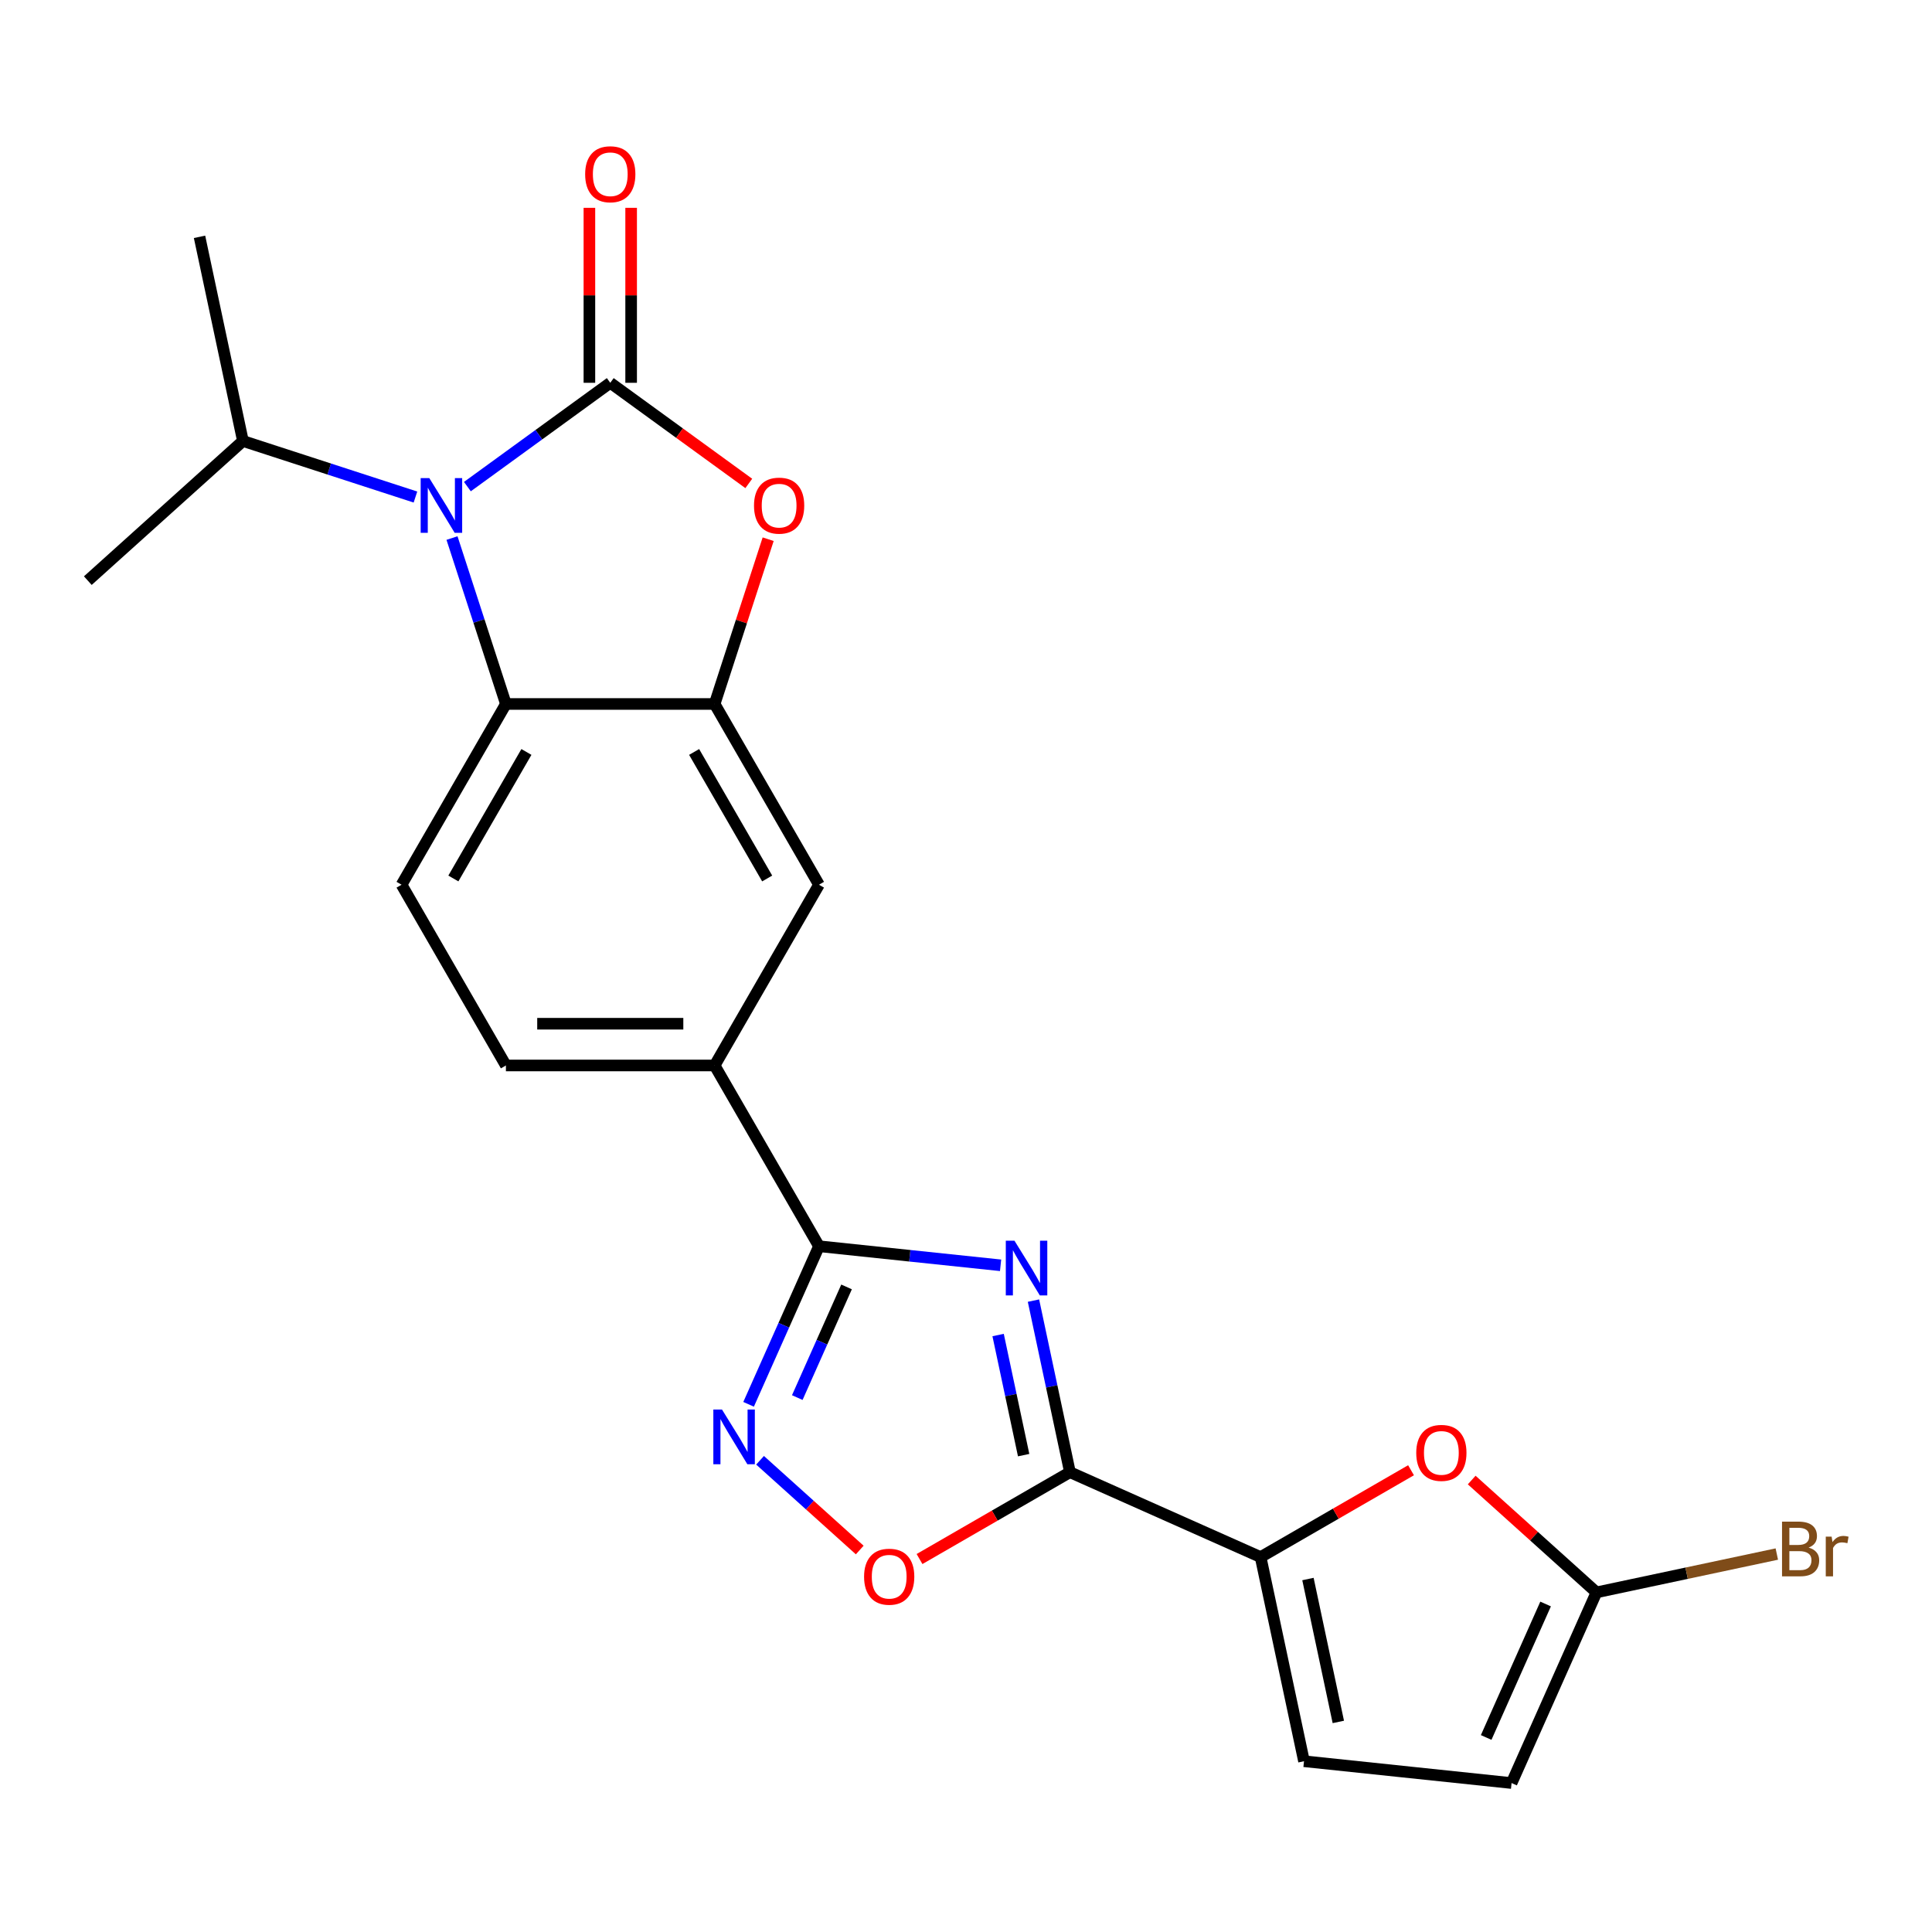 <?xml version='1.0' encoding='iso-8859-1'?>
<svg version='1.1' baseProfile='full'
              xmlns='http://www.w3.org/2000/svg'
                      xmlns:rdkit='http://www.rdkit.org/xml'
                      xmlns:xlink='http://www.w3.org/1999/xlink'
                  xml:space='preserve'
width='1000px' height='1000px' viewBox='0 0 1000 1000'>
<!-- END OF HEADER -->
<rect style='opacity:1.0;fill:#FFFFFF;stroke:none' width='1000' height='1000' x='0' y='0'> </rect>
<path class='bond-1' d='M 315.874,198.136 L 278.896,225.003' style='fill:none;fill-rule:evenodd;stroke:#000000;stroke-width:6px;stroke-linecap:butt;stroke-linejoin:miter;stroke-opacity:1' />
<path class='bond-1' d='M 278.896,225.003 L 241.918,251.869' style='fill:none;fill-rule:evenodd;stroke:#0000FF;stroke-width:6px;stroke-linecap:butt;stroke-linejoin:miter;stroke-opacity:1' />
<path class='bond-4' d='M 315.874,198.136 L 351.723,224.182' style='fill:none;fill-rule:evenodd;stroke:#000000;stroke-width:6px;stroke-linecap:butt;stroke-linejoin:miter;stroke-opacity:1' />
<path class='bond-4' d='M 351.723,224.182 L 387.571,250.227' style='fill:none;fill-rule:evenodd;stroke:#FF0000;stroke-width:6px;stroke-linecap:butt;stroke-linejoin:miter;stroke-opacity:1' />
<path class='bond-17' d='M 326.677,198.136 L 326.677,152.852' style='fill:none;fill-rule:evenodd;stroke:#000000;stroke-width:6px;stroke-linecap:butt;stroke-linejoin:miter;stroke-opacity:1' />
<path class='bond-17' d='M 326.677,152.852 L 326.677,107.568' style='fill:none;fill-rule:evenodd;stroke:#FF0000;stroke-width:6px;stroke-linecap:butt;stroke-linejoin:miter;stroke-opacity:1' />
<path class='bond-17' d='M 305.072,198.136 L 305.072,152.852' style='fill:none;fill-rule:evenodd;stroke:#000000;stroke-width:6px;stroke-linecap:butt;stroke-linejoin:miter;stroke-opacity:1' />
<path class='bond-17' d='M 305.072,152.852 L 305.072,107.568' style='fill:none;fill-rule:evenodd;stroke:#FF0000;stroke-width:6px;stroke-linecap:butt;stroke-linejoin:miter;stroke-opacity:1' />
<path class='bond-0' d='M 517.9,654.922 L 470.902,649.983' style='fill:none;fill-rule:evenodd;stroke:#0000FF;stroke-width:6px;stroke-linecap:butt;stroke-linejoin:miter;stroke-opacity:1' />
<path class='bond-0' d='M 470.902,649.983 L 423.903,645.043' style='fill:none;fill-rule:evenodd;stroke:#000000;stroke-width:6px;stroke-linecap:butt;stroke-linejoin:miter;stroke-opacity:1' />
<path class='bond-2' d='M 534.924,673.196 L 544.363,717.6' style='fill:none;fill-rule:evenodd;stroke:#0000FF;stroke-width:6px;stroke-linecap:butt;stroke-linejoin:miter;stroke-opacity:1' />
<path class='bond-2' d='M 544.363,717.6 L 553.801,762.003' style='fill:none;fill-rule:evenodd;stroke:#000000;stroke-width:6px;stroke-linecap:butt;stroke-linejoin:miter;stroke-opacity:1' />
<path class='bond-2' d='M 516.622,691.009 L 523.229,722.092' style='fill:none;fill-rule:evenodd;stroke:#0000FF;stroke-width:6px;stroke-linecap:butt;stroke-linejoin:miter;stroke-opacity:1' />
<path class='bond-2' d='M 523.229,722.092 L 529.836,753.174' style='fill:none;fill-rule:evenodd;stroke:#000000;stroke-width:6px;stroke-linecap:butt;stroke-linejoin:miter;stroke-opacity:1' />
<path class='bond-8' d='M 233.956,278.495 L 247.908,321.435' style='fill:none;fill-rule:evenodd;stroke:#0000FF;stroke-width:6px;stroke-linecap:butt;stroke-linejoin:miter;stroke-opacity:1' />
<path class='bond-8' d='M 247.908,321.435 L 261.86,364.376' style='fill:none;fill-rule:evenodd;stroke:#000000;stroke-width:6px;stroke-linecap:butt;stroke-linejoin:miter;stroke-opacity:1' />
<path class='bond-19' d='M 215.037,257.267 L 170.386,242.759' style='fill:none;fill-rule:evenodd;stroke:#0000FF;stroke-width:6px;stroke-linecap:butt;stroke-linejoin:miter;stroke-opacity:1' />
<path class='bond-19' d='M 170.386,242.759 L 125.736,228.251' style='fill:none;fill-rule:evenodd;stroke:#000000;stroke-width:6px;stroke-linecap:butt;stroke-linejoin:miter;stroke-opacity:1' />
<path class='bond-7' d='M 553.801,762.003 L 652.49,805.943' style='fill:none;fill-rule:evenodd;stroke:#000000;stroke-width:6px;stroke-linecap:butt;stroke-linejoin:miter;stroke-opacity:1' />
<path class='bond-25' d='M 553.801,762.003 L 514.873,784.478' style='fill:none;fill-rule:evenodd;stroke:#000000;stroke-width:6px;stroke-linecap:butt;stroke-linejoin:miter;stroke-opacity:1' />
<path class='bond-25' d='M 514.873,784.478 L 475.946,806.953' style='fill:none;fill-rule:evenodd;stroke:#FF0000;stroke-width:6px;stroke-linecap:butt;stroke-linejoin:miter;stroke-opacity:1' />
<path class='bond-3' d='M 423.903,645.043 L 369.889,551.487' style='fill:none;fill-rule:evenodd;stroke:#000000;stroke-width:6px;stroke-linecap:butt;stroke-linejoin:miter;stroke-opacity:1' />
<path class='bond-5' d='M 423.903,645.043 L 405.687,685.957' style='fill:none;fill-rule:evenodd;stroke:#000000;stroke-width:6px;stroke-linecap:butt;stroke-linejoin:miter;stroke-opacity:1' />
<path class='bond-5' d='M 405.687,685.957 L 387.471,726.872' style='fill:none;fill-rule:evenodd;stroke:#0000FF;stroke-width:6px;stroke-linecap:butt;stroke-linejoin:miter;stroke-opacity:1' />
<path class='bond-5' d='M 438.176,666.105 L 425.425,694.745' style='fill:none;fill-rule:evenodd;stroke:#000000;stroke-width:6px;stroke-linecap:butt;stroke-linejoin:miter;stroke-opacity:1' />
<path class='bond-5' d='M 425.425,694.745 L 412.674,723.385' style='fill:none;fill-rule:evenodd;stroke:#0000FF;stroke-width:6px;stroke-linecap:butt;stroke-linejoin:miter;stroke-opacity:1' />
<path class='bond-6' d='M 397.598,279.095 L 383.744,321.735' style='fill:none;fill-rule:evenodd;stroke:#FF0000;stroke-width:6px;stroke-linecap:butt;stroke-linejoin:miter;stroke-opacity:1' />
<path class='bond-6' d='M 383.744,321.735 L 369.889,364.376' style='fill:none;fill-rule:evenodd;stroke:#000000;stroke-width:6px;stroke-linecap:butt;stroke-linejoin:miter;stroke-opacity:1' />
<path class='bond-9' d='M 393.405,755.834 L 419.201,779.061' style='fill:none;fill-rule:evenodd;stroke:#0000FF;stroke-width:6px;stroke-linecap:butt;stroke-linejoin:miter;stroke-opacity:1' />
<path class='bond-9' d='M 419.201,779.061 L 444.997,802.288' style='fill:none;fill-rule:evenodd;stroke:#FF0000;stroke-width:6px;stroke-linecap:butt;stroke-linejoin:miter;stroke-opacity:1' />
<path class='bond-14' d='M 369.889,364.376 L 423.903,457.931' style='fill:none;fill-rule:evenodd;stroke:#000000;stroke-width:6px;stroke-linecap:butt;stroke-linejoin:miter;stroke-opacity:1' />
<path class='bond-14' d='M 359.28,389.212 L 397.09,454.701' style='fill:none;fill-rule:evenodd;stroke:#000000;stroke-width:6px;stroke-linecap:butt;stroke-linejoin:miter;stroke-opacity:1' />
<path class='bond-23' d='M 369.889,364.376 L 261.86,364.376' style='fill:none;fill-rule:evenodd;stroke:#000000;stroke-width:6px;stroke-linecap:butt;stroke-linejoin:miter;stroke-opacity:1' />
<path class='bond-10' d='M 652.49,805.943 L 691.418,783.468' style='fill:none;fill-rule:evenodd;stroke:#000000;stroke-width:6px;stroke-linecap:butt;stroke-linejoin:miter;stroke-opacity:1' />
<path class='bond-10' d='M 691.418,783.468 L 730.345,760.993' style='fill:none;fill-rule:evenodd;stroke:#FF0000;stroke-width:6px;stroke-linecap:butt;stroke-linejoin:miter;stroke-opacity:1' />
<path class='bond-12' d='M 652.49,805.943 L 674.951,911.611' style='fill:none;fill-rule:evenodd;stroke:#000000;stroke-width:6px;stroke-linecap:butt;stroke-linejoin:miter;stroke-opacity:1' />
<path class='bond-12' d='M 676.993,817.301 L 692.715,891.269' style='fill:none;fill-rule:evenodd;stroke:#000000;stroke-width:6px;stroke-linecap:butt;stroke-linejoin:miter;stroke-opacity:1' />
<path class='bond-16' d='M 261.86,364.376 L 207.846,457.931' style='fill:none;fill-rule:evenodd;stroke:#000000;stroke-width:6px;stroke-linecap:butt;stroke-linejoin:miter;stroke-opacity:1' />
<path class='bond-16' d='M 272.469,389.212 L 234.659,454.701' style='fill:none;fill-rule:evenodd;stroke:#000000;stroke-width:6px;stroke-linecap:butt;stroke-linejoin:miter;stroke-opacity:1' />
<path class='bond-11' d='M 761.747,766.065 L 794.037,795.139' style='fill:none;fill-rule:evenodd;stroke:#FF0000;stroke-width:6px;stroke-linecap:butt;stroke-linejoin:miter;stroke-opacity:1' />
<path class='bond-11' d='M 794.037,795.139 L 826.327,824.214' style='fill:none;fill-rule:evenodd;stroke:#000000;stroke-width:6px;stroke-linecap:butt;stroke-linejoin:miter;stroke-opacity:1' />
<path class='bond-20' d='M 826.327,824.214 L 873.001,814.293' style='fill:none;fill-rule:evenodd;stroke:#000000;stroke-width:6px;stroke-linecap:butt;stroke-linejoin:miter;stroke-opacity:1' />
<path class='bond-20' d='M 873.001,814.293 L 919.675,804.372' style='fill:none;fill-rule:evenodd;stroke:#7F4C19;stroke-width:6px;stroke-linecap:butt;stroke-linejoin:miter;stroke-opacity:1' />
<path class='bond-26' d='M 826.327,824.214 L 782.388,922.903' style='fill:none;fill-rule:evenodd;stroke:#000000;stroke-width:6px;stroke-linecap:butt;stroke-linejoin:miter;stroke-opacity:1' />
<path class='bond-26' d='M 799.998,830.229 L 769.241,899.312' style='fill:none;fill-rule:evenodd;stroke:#000000;stroke-width:6px;stroke-linecap:butt;stroke-linejoin:miter;stroke-opacity:1' />
<path class='bond-15' d='M 674.951,911.611 L 782.388,922.903' style='fill:none;fill-rule:evenodd;stroke:#000000;stroke-width:6px;stroke-linecap:butt;stroke-linejoin:miter;stroke-opacity:1' />
<path class='bond-13' d='M 369.889,551.487 L 423.903,457.931' style='fill:none;fill-rule:evenodd;stroke:#000000;stroke-width:6px;stroke-linecap:butt;stroke-linejoin:miter;stroke-opacity:1' />
<path class='bond-24' d='M 369.889,551.487 L 261.86,551.487' style='fill:none;fill-rule:evenodd;stroke:#000000;stroke-width:6px;stroke-linecap:butt;stroke-linejoin:miter;stroke-opacity:1' />
<path class='bond-24' d='M 353.685,529.881 L 278.064,529.881' style='fill:none;fill-rule:evenodd;stroke:#000000;stroke-width:6px;stroke-linecap:butt;stroke-linejoin:miter;stroke-opacity:1' />
<path class='bond-18' d='M 207.846,457.931 L 261.86,551.487' style='fill:none;fill-rule:evenodd;stroke:#000000;stroke-width:6px;stroke-linecap:butt;stroke-linejoin:miter;stroke-opacity:1' />
<path class='bond-21' d='M 125.736,228.251 L 103.275,122.583' style='fill:none;fill-rule:evenodd;stroke:#000000;stroke-width:6px;stroke-linecap:butt;stroke-linejoin:miter;stroke-opacity:1' />
<path class='bond-22' d='M 125.736,228.251 L 45.455,300.537' style='fill:none;fill-rule:evenodd;stroke:#000000;stroke-width:6px;stroke-linecap:butt;stroke-linejoin:miter;stroke-opacity:1' />
<path  class='atom-1' d='M 525.08 642.175
L 534.36 657.175
Q 535.28 658.655, 536.76 661.335
Q 538.24 664.015, 538.32 664.175
L 538.32 642.175
L 542.08 642.175
L 542.08 670.495
L 538.2 670.495
L 528.24 654.095
Q 527.08 652.175, 525.84 649.975
Q 524.64 647.775, 524.28 647.095
L 524.28 670.495
L 520.6 670.495
L 520.6 642.175
L 525.08 642.175
' fill='#0000FF'/>
<path  class='atom-2' d='M 222.217 247.474
L 231.497 262.474
Q 232.417 263.954, 233.897 266.634
Q 235.377 269.314, 235.457 269.474
L 235.457 247.474
L 239.217 247.474
L 239.217 275.794
L 235.337 275.794
L 225.377 259.394
Q 224.217 257.474, 222.977 255.274
Q 221.777 253.074, 221.417 252.394
L 221.417 275.794
L 217.737 275.794
L 217.737 247.474
L 222.217 247.474
' fill='#0000FF'/>
<path  class='atom-5' d='M 390.272 261.714
Q 390.272 254.914, 393.632 251.114
Q 396.992 247.314, 403.272 247.314
Q 409.552 247.314, 412.912 251.114
Q 416.272 254.914, 416.272 261.714
Q 416.272 268.594, 412.872 272.514
Q 409.472 276.394, 403.272 276.394
Q 397.032 276.394, 393.632 272.514
Q 390.272 268.634, 390.272 261.714
M 403.272 273.194
Q 407.592 273.194, 409.912 270.314
Q 412.272 267.394, 412.272 261.714
Q 412.272 256.154, 409.912 253.354
Q 407.592 250.514, 403.272 250.514
Q 398.952 250.514, 396.592 253.314
Q 394.272 256.114, 394.272 261.714
Q 394.272 267.434, 396.592 270.314
Q 398.952 273.194, 403.272 273.194
' fill='#FF0000'/>
<path  class='atom-6' d='M 373.704 729.572
L 382.984 744.572
Q 383.904 746.052, 385.384 748.732
Q 386.864 751.412, 386.944 751.572
L 386.944 729.572
L 390.704 729.572
L 390.704 757.892
L 386.824 757.892
L 376.864 741.492
Q 375.704 739.572, 374.464 737.372
Q 373.264 735.172, 372.904 734.492
L 372.904 757.892
L 369.224 757.892
L 369.224 729.572
L 373.704 729.572
' fill='#0000FF'/>
<path  class='atom-10' d='M 447.245 816.098
Q 447.245 809.298, 450.605 805.498
Q 453.965 801.698, 460.245 801.698
Q 466.525 801.698, 469.885 805.498
Q 473.245 809.298, 473.245 816.098
Q 473.245 822.978, 469.845 826.898
Q 466.445 830.778, 460.245 830.778
Q 454.005 830.778, 450.605 826.898
Q 447.245 823.018, 447.245 816.098
M 460.245 827.578
Q 464.565 827.578, 466.885 824.698
Q 469.245 821.778, 469.245 816.098
Q 469.245 810.538, 466.885 807.738
Q 464.565 804.898, 460.245 804.898
Q 455.925 804.898, 453.565 807.698
Q 451.245 810.498, 451.245 816.098
Q 451.245 821.818, 453.565 824.698
Q 455.925 827.578, 460.245 827.578
' fill='#FF0000'/>
<path  class='atom-11' d='M 733.046 752.008
Q 733.046 745.208, 736.406 741.408
Q 739.766 737.608, 746.046 737.608
Q 752.326 737.608, 755.686 741.408
Q 759.046 745.208, 759.046 752.008
Q 759.046 758.888, 755.646 762.808
Q 752.246 766.688, 746.046 766.688
Q 739.806 766.688, 736.406 762.808
Q 733.046 758.928, 733.046 752.008
M 746.046 763.488
Q 750.366 763.488, 752.686 760.608
Q 755.046 757.688, 755.046 752.008
Q 755.046 746.448, 752.686 743.648
Q 750.366 740.808, 746.046 740.808
Q 741.726 740.808, 739.366 743.608
Q 737.046 746.408, 737.046 752.008
Q 737.046 757.728, 739.366 760.608
Q 741.726 763.488, 746.046 763.488
' fill='#FF0000'/>
<path  class='atom-18' d='M 302.874 90.187
Q 302.874 83.387, 306.234 79.587
Q 309.594 75.787, 315.874 75.787
Q 322.154 75.787, 325.514 79.587
Q 328.874 83.387, 328.874 90.187
Q 328.874 97.067, 325.474 100.987
Q 322.074 104.867, 315.874 104.867
Q 309.634 104.867, 306.234 100.987
Q 302.874 97.107, 302.874 90.187
M 315.874 101.667
Q 320.194 101.667, 322.514 98.787
Q 324.874 95.867, 324.874 90.187
Q 324.874 84.627, 322.514 81.827
Q 320.194 78.987, 315.874 78.987
Q 311.554 78.987, 309.194 81.787
Q 306.874 84.587, 306.874 90.187
Q 306.874 95.907, 309.194 98.787
Q 311.554 101.667, 315.874 101.667
' fill='#FF0000'/>
<path  class='atom-21' d='M 936.135 801.033
Q 938.855 801.793, 940.215 803.473
Q 941.615 805.113, 941.615 807.553
Q 941.615 811.473, 939.095 813.713
Q 936.615 815.913, 931.895 815.913
L 922.375 815.913
L 922.375 787.593
L 930.735 787.593
Q 935.575 787.593, 938.015 789.553
Q 940.455 791.513, 940.455 795.113
Q 940.455 799.393, 936.135 801.033
M 926.175 790.793
L 926.175 799.673
L 930.735 799.673
Q 933.535 799.673, 934.975 798.553
Q 936.455 797.393, 936.455 795.113
Q 936.455 790.793, 930.735 790.793
L 926.175 790.793
M 931.895 812.713
Q 934.655 812.713, 936.135 811.393
Q 937.615 810.073, 937.615 807.553
Q 937.615 805.233, 935.975 804.073
Q 934.375 802.873, 931.295 802.873
L 926.175 802.873
L 926.175 812.713
L 931.895 812.713
' fill='#7F4C19'/>
<path  class='atom-21' d='M 948.055 795.353
L 948.495 798.193
Q 950.655 794.993, 954.175 794.993
Q 955.295 794.993, 956.815 795.393
L 956.215 798.753
Q 954.495 798.353, 953.535 798.353
Q 951.855 798.353, 950.735 799.033
Q 949.655 799.673, 948.775 801.233
L 948.775 815.913
L 945.015 815.913
L 945.015 795.353
L 948.055 795.353
' fill='#7F4C19'/>
</svg>
